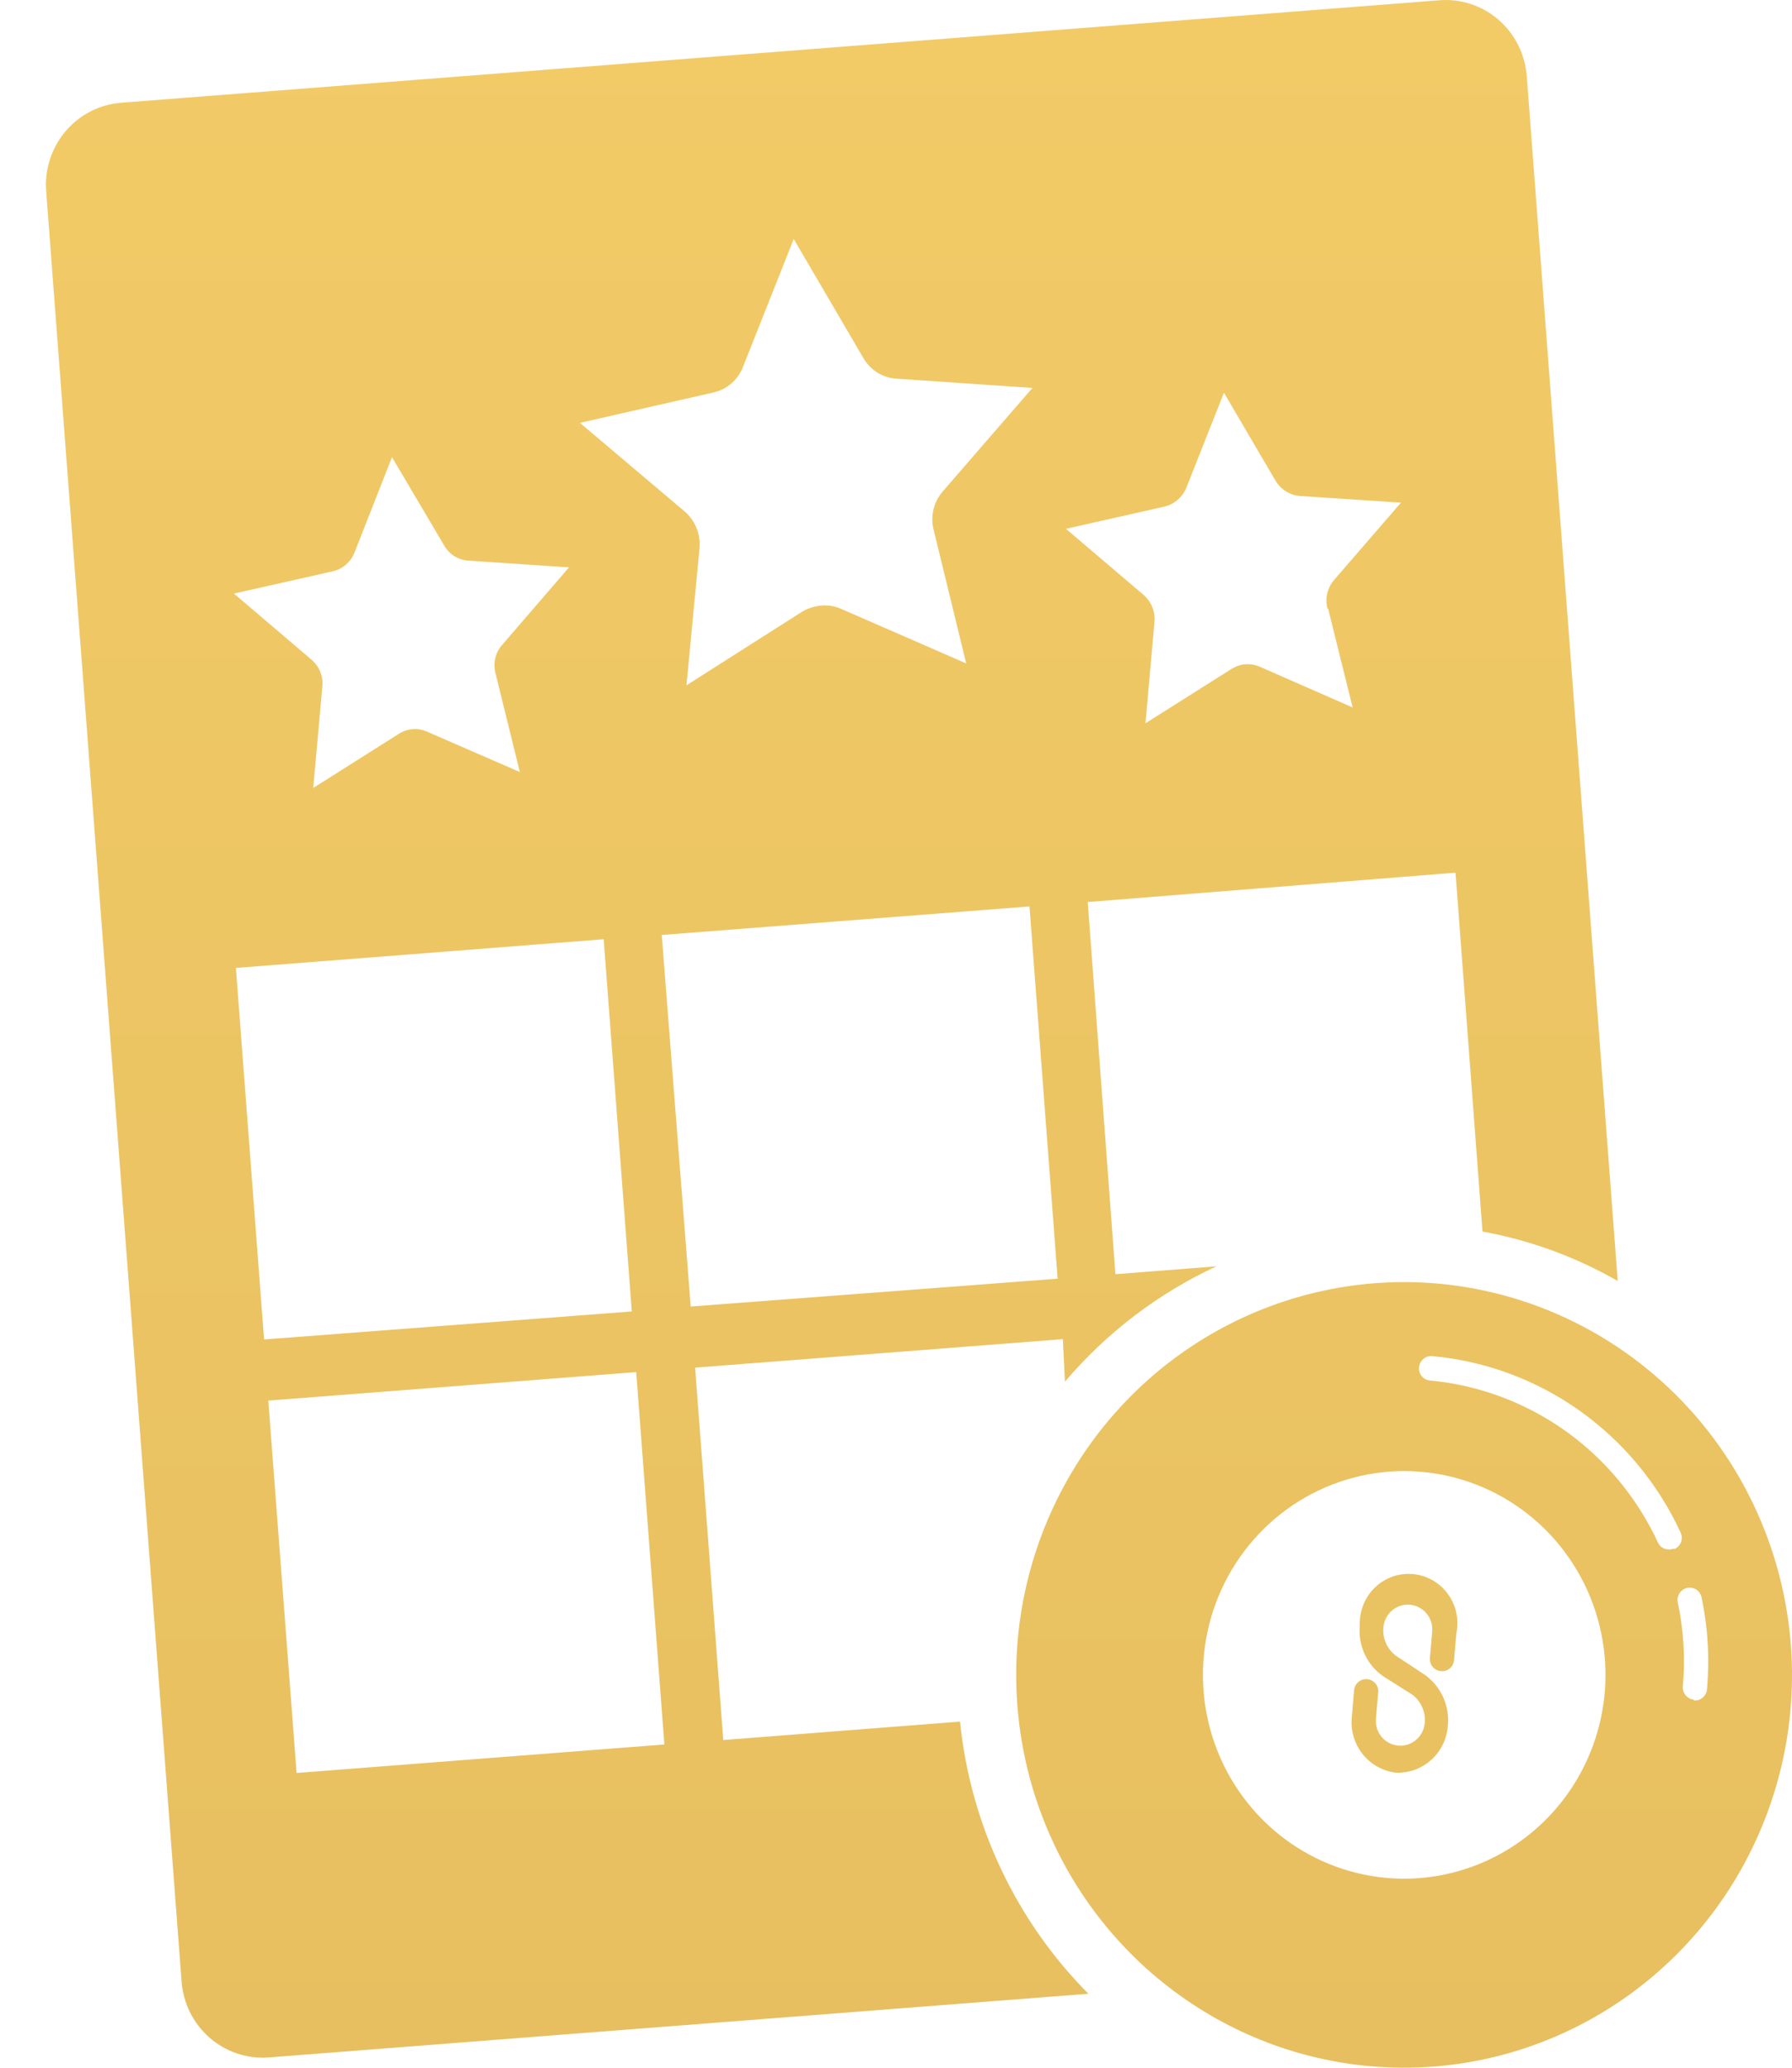 <svg width="39" height="45" viewBox="0 0 39 45" fill="none" xmlns="http://www.w3.org/2000/svg">
<path d="M33.228 1.659C33.21 1.423 33.147 1.194 33.042 0.983C32.936 0.773 32.791 0.585 32.614 0.431C32.437 0.278 32.232 0.161 32.01 0.088C31.788 0.015 31.555 -0.013 31.322 0.006L2.638 2.236C2.406 2.254 2.179 2.317 1.972 2.424C1.764 2.53 1.579 2.677 1.427 2.856C1.276 3.035 1.16 3.242 1.088 3.466C1.015 3.69 0.987 3.927 1.005 4.162L3.952 43.125C3.987 43.594 4.203 44.031 4.554 44.34C4.904 44.649 5.361 44.807 5.825 44.778L23.687 43.39C22.109 41.801 21.122 39.708 20.893 37.467L15.741 37.868L15.128 29.764L23.131 29.144L23.177 30.069C24.085 29.002 25.209 28.145 26.474 27.559L24.275 27.731L23.673 19.631L31.677 18.992L32.264 26.802C33.298 26.99 34.293 27.354 35.207 27.878L33.228 1.659ZM15.521 8.543C15.666 8.512 15.801 8.445 15.914 8.348C16.027 8.251 16.115 8.127 16.169 7.988L17.274 5.201L18.793 7.798C18.869 7.927 18.975 8.036 19.102 8.114C19.23 8.191 19.374 8.235 19.523 8.242L22.469 8.443L20.521 10.691C20.422 10.804 20.351 10.94 20.316 11.087C20.28 11.234 20.282 11.387 20.32 11.534L21.028 14.438L18.308 13.252C18.171 13.191 18.021 13.166 17.872 13.18C17.724 13.192 17.579 13.238 17.451 13.316L14.94 14.915L15.224 11.928C15.237 11.777 15.214 11.626 15.157 11.486C15.099 11.346 15.009 11.222 14.894 11.125L12.621 9.203L15.521 8.543ZM7.241 12.434C7.349 12.41 7.449 12.359 7.533 12.285C7.616 12.212 7.68 12.119 7.72 12.014L8.531 9.949L9.66 11.86C9.713 11.958 9.791 12.041 9.884 12.101C9.978 12.16 10.085 12.195 10.195 12.201L12.383 12.348L10.939 14.023C10.863 14.105 10.808 14.206 10.781 14.316C10.754 14.426 10.754 14.541 10.783 14.65L11.314 16.802L9.303 15.927C9.201 15.879 9.088 15.859 8.977 15.869C8.867 15.878 8.761 15.915 8.669 15.977L6.817 17.149L7.015 14.948C7.027 14.836 7.011 14.723 6.969 14.619C6.927 14.515 6.86 14.423 6.774 14.352L5.092 12.918L7.241 12.434ZM5.747 29.151L5.134 21.065L13.138 20.441L13.75 28.541L5.747 29.151ZM6.455 38.585L5.839 30.481L13.846 29.861L14.459 37.965L6.455 38.585ZM15.032 28.434L14.402 20.348L22.405 19.727L23.018 27.828L15.032 28.434ZM28.904 13.244L29.438 15.396L27.427 14.514C27.324 14.469 27.213 14.449 27.101 14.456C26.991 14.467 26.886 14.504 26.793 14.564L24.93 15.74L25.125 13.535C25.135 13.424 25.118 13.312 25.076 13.209C25.034 13.106 24.968 13.015 24.884 12.943L23.199 11.509L25.345 11.025C25.452 10.999 25.551 10.947 25.634 10.874C25.718 10.801 25.782 10.709 25.823 10.605L26.637 8.547L27.756 10.455C27.812 10.552 27.892 10.635 27.987 10.694C28.082 10.754 28.19 10.788 28.302 10.795L30.49 10.939L29.042 12.613C28.966 12.697 28.913 12.799 28.886 12.909C28.86 13.019 28.861 13.135 28.89 13.244H28.904Z" fill="url(#paint0_linear_536_2911)"/>
<path d="M30.373 38.578C30.088 38.543 29.828 38.395 29.649 38.167C29.471 37.939 29.389 37.648 29.421 37.359L29.47 36.785C29.473 36.75 29.482 36.717 29.498 36.686C29.514 36.655 29.536 36.627 29.562 36.605C29.588 36.582 29.619 36.566 29.652 36.555C29.685 36.545 29.719 36.541 29.754 36.545C29.788 36.547 29.822 36.556 29.853 36.572C29.884 36.588 29.912 36.61 29.934 36.637C29.956 36.663 29.974 36.694 29.984 36.728C29.994 36.761 29.998 36.797 29.994 36.832L29.945 37.406C29.933 37.548 29.977 37.69 30.068 37.8C30.159 37.909 30.289 37.978 30.43 37.99C30.5 37.996 30.57 37.988 30.637 37.967C30.703 37.946 30.765 37.911 30.819 37.865C30.927 37.773 30.995 37.641 31.007 37.499C31.019 37.379 31 37.258 30.95 37.149C30.901 37.039 30.824 36.944 30.727 36.875L30.108 36.484C29.931 36.362 29.79 36.194 29.699 35.998C29.609 35.802 29.573 35.584 29.594 35.369C29.588 35.216 29.615 35.064 29.672 34.923C29.728 34.781 29.814 34.654 29.923 34.549C30.033 34.443 30.163 34.363 30.305 34.312C30.447 34.262 30.599 34.243 30.749 34.256C30.899 34.27 31.044 34.315 31.176 34.39C31.307 34.465 31.422 34.567 31.511 34.69C31.601 34.812 31.663 34.953 31.695 35.102C31.726 35.252 31.726 35.406 31.694 35.555L31.645 36.129C31.642 36.164 31.633 36.198 31.617 36.229C31.601 36.26 31.579 36.287 31.553 36.309C31.526 36.332 31.496 36.349 31.463 36.359C31.43 36.369 31.396 36.373 31.361 36.369C31.327 36.367 31.293 36.358 31.262 36.342C31.231 36.326 31.203 36.304 31.181 36.278C31.158 36.251 31.141 36.22 31.131 36.186C31.121 36.153 31.117 36.117 31.12 36.082L31.17 35.509C31.176 35.438 31.168 35.367 31.147 35.299C31.126 35.232 31.092 35.169 31.047 35.115C31.002 35.06 30.947 35.016 30.885 34.983C30.823 34.95 30.755 34.93 30.685 34.924C30.615 34.918 30.545 34.926 30.478 34.947C30.411 34.969 30.349 35.003 30.296 35.049C30.242 35.094 30.198 35.15 30.166 35.213C30.134 35.276 30.114 35.345 30.108 35.415C30.096 35.535 30.115 35.656 30.165 35.766C30.214 35.875 30.291 35.97 30.387 36.039L30.997 36.441C31.174 36.563 31.315 36.732 31.405 36.929C31.496 37.126 31.532 37.344 31.51 37.56C31.489 37.846 31.359 38.113 31.146 38.303C30.934 38.493 30.657 38.592 30.373 38.578Z" fill="url(#paint1_linear_536_2911)"/>
<path d="M31.294 27.935C29.631 27.788 27.962 28.143 26.498 28.956C25.034 29.769 23.841 31.004 23.07 32.503C22.299 34.002 21.984 35.7 22.166 37.38C22.347 39.061 23.016 40.649 24.089 41.944C25.162 43.24 26.59 44.184 28.193 44.658C29.796 45.131 31.501 45.113 33.093 44.605C34.686 44.098 36.094 43.123 37.14 41.805C38.185 40.487 38.822 38.885 38.968 37.201C39.163 34.942 38.464 32.698 37.025 30.96C35.586 29.223 33.525 28.135 31.294 27.935ZM30.175 40.869C29.312 40.792 28.491 40.458 27.816 39.908C27.14 39.358 26.641 38.618 26.381 37.781C26.122 36.944 26.113 36.048 26.356 35.206C26.599 34.364 27.084 33.614 27.748 33.05C28.412 32.487 29.227 32.136 30.088 32.041C30.949 31.947 31.819 32.113 32.587 32.519C33.355 32.925 33.987 33.552 34.403 34.322C34.819 35.091 35 35.969 34.924 36.843C34.82 38.014 34.262 39.096 33.372 39.85C32.482 40.605 31.332 40.972 30.175 40.869ZM36.432 33.698C36.391 33.719 36.344 33.726 36.298 33.719C36.252 33.716 36.207 33.701 36.169 33.674C36.131 33.648 36.101 33.611 36.082 33.569C35.63 32.595 34.935 31.757 34.066 31.139C33.196 30.521 32.182 30.143 31.124 30.044C31.089 30.042 31.056 30.032 31.025 30.017C30.994 30.001 30.966 29.979 30.944 29.952C30.921 29.925 30.904 29.894 30.894 29.861C30.883 29.827 30.88 29.792 30.883 29.757C30.89 29.686 30.923 29.621 30.977 29.575C31.031 29.529 31.1 29.507 31.17 29.513C32.322 29.618 33.427 30.027 34.375 30.699C35.322 31.371 36.079 32.282 36.571 33.343C36.588 33.376 36.598 33.413 36.601 33.45C36.603 33.488 36.598 33.526 36.585 33.561C36.572 33.596 36.551 33.628 36.525 33.655C36.499 33.682 36.467 33.702 36.432 33.716V33.698ZM36.864 36.99C36.795 36.983 36.73 36.949 36.685 36.895C36.64 36.84 36.618 36.77 36.624 36.699C36.68 36.083 36.642 35.461 36.51 34.856C36.502 34.789 36.518 34.721 36.556 34.666C36.594 34.611 36.652 34.572 36.717 34.558C36.782 34.544 36.85 34.554 36.907 34.588C36.965 34.622 37.008 34.677 37.027 34.741C37.168 35.399 37.21 36.075 37.151 36.746C37.151 36.782 37.142 36.818 37.127 36.852C37.112 36.885 37.09 36.915 37.064 36.939C37.037 36.964 37.005 36.982 36.971 36.994C36.937 37.006 36.901 37.01 36.864 37.008V36.99Z" fill="url(#paint2_linear_536_2911)"/>
<defs>
<linearGradient id="paint0_linear_536_2911" x1="20" y1="0" x2="20" y2="45" gradientUnits="userSpaceOnUse">
<stop stop-color="#DEC482"/>
<stop offset="0" stop-color="#F2CB67"/>
<stop offset="1" stop-color="#E7BF60"/>
</linearGradient>
<linearGradient id="paint1_linear_536_2911" x1="20" y1="0" x2="20" y2="45" gradientUnits="userSpaceOnUse">
<stop stop-color="#DEC482"/>
<stop offset="0" stop-color="#F2CB67"/>
<stop offset="1" stop-color="#E7BF60"/>
</linearGradient>
<linearGradient id="paint2_linear_536_2911" x1="20" y1="0" x2="20" y2="45" gradientUnits="userSpaceOnUse">
<stop stop-color="#DEC482"/>
<stop offset="0" stop-color="#F2CB67"/>
<stop offset="1" stop-color="#E7BF60"/>
</linearGradient>
</defs>
</svg>
